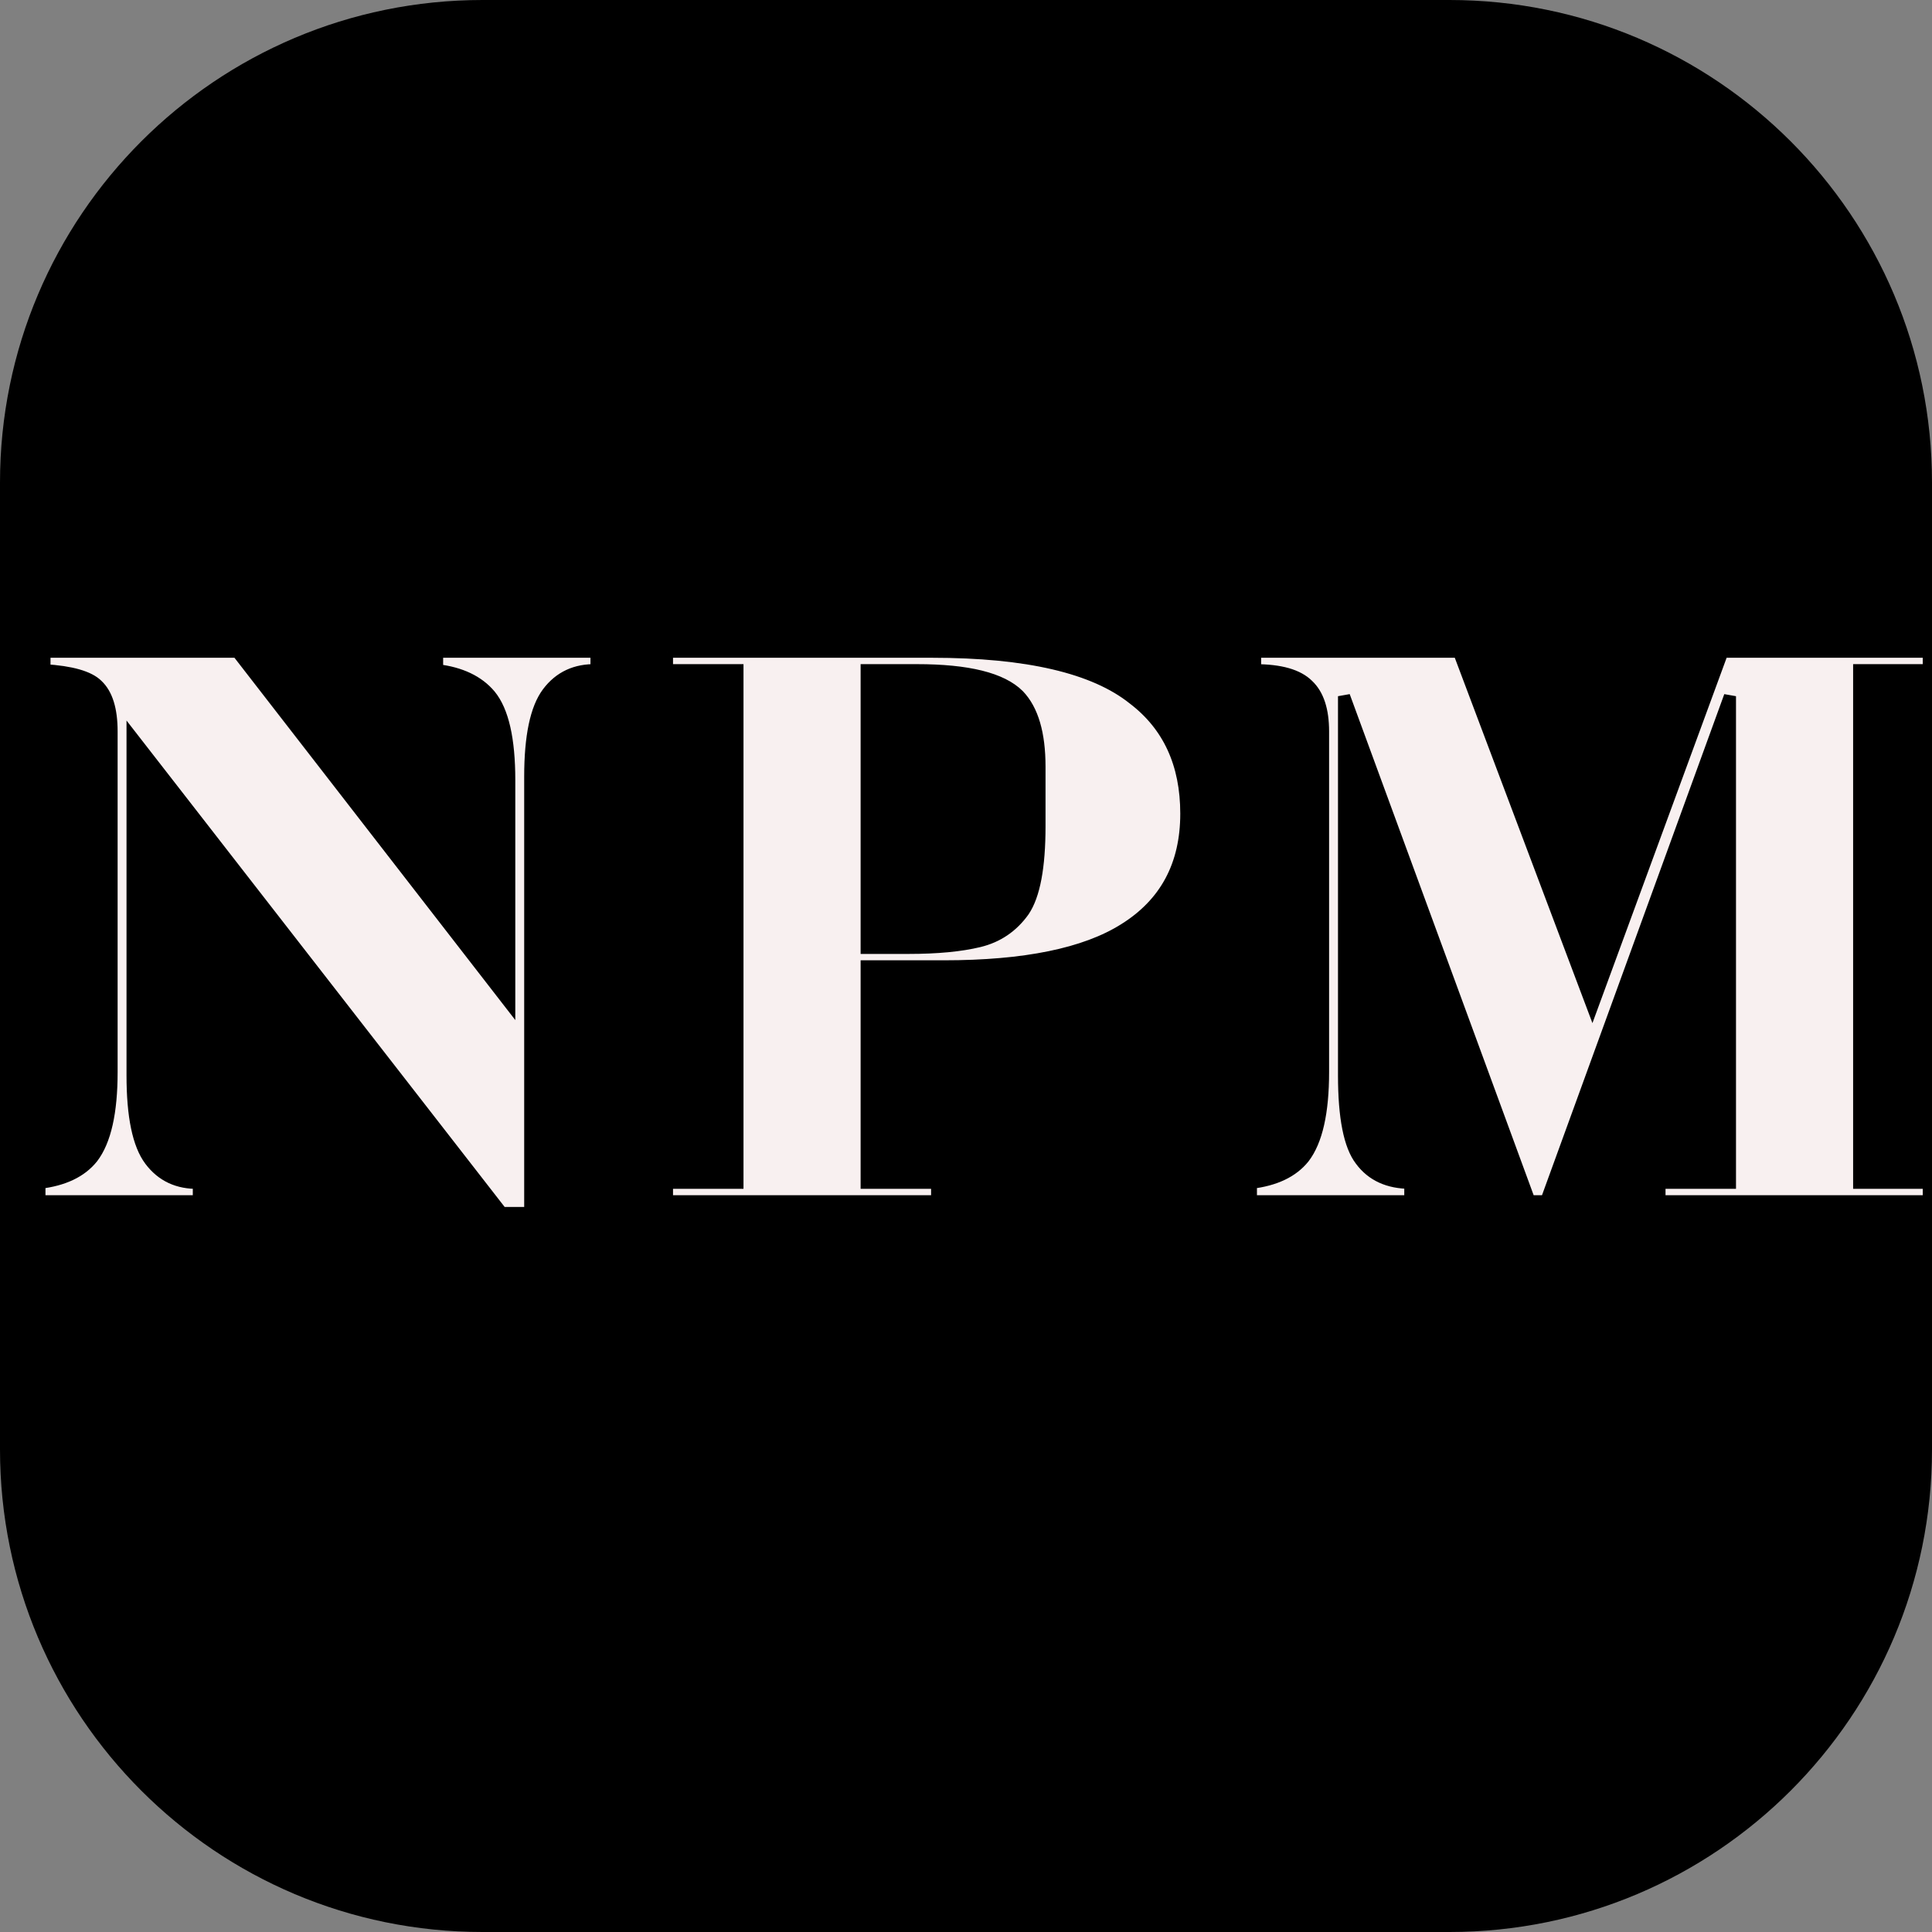 <svg height="320" version="1.1" width="320" xmlns="http://www.w3.org/2000/svg" xmlns:xlink="http://www.w3.org/1999/xlink" style="overflow: hidden; position: relative;" viewBox="0 0 320 320" preserveAspectRatio="xMidYMid meet" id="main_svg"><rect x="0" y="0" width="320" height="320" fill="#808080" stroke="none"/><svg height="320" version="1.1" width="320" xmlns="http://www.w3.org/2000/svg" xmlns:xlink="http://www.w3.org/1999/xlink" style="overflow: hidden; position: relative;" viewBox="0 0 160 160" preserveAspectRatio="xMidYMid meet" id="imported_svg_layer_1"><path fill="#000000" stroke="none" d="M120.038,0H39.962C17.892,0,0,17.888,0,39.962V120.038C0,142.108,17.888,160,39.962,160H120.038C142.108,160,160,142.112,160,120.038V39.962C160,17.892,142.112,0,120.038,0Z" stroke-width="0" transform="matrix(1,0,0,1,0,0)" style="-webkit-tap-highlight-color: rgba(0, 0, 0, 0);"></path><defs style="-webkit-tap-highlight-color: rgba(0, 0, 0, 0);"></defs></svg><svg height="320" version="1.1" width="320" xmlns="http://www.w3.org/2000/svg" xmlns:xlink="http://www.w3.org/1999/xlink" style="overflow: hidden; position: relative;" viewBox="0 0 160 160" preserveAspectRatio="xMidYMid meet" id="imported_svg_layer_2"><defs style="-webkit-tap-highlight-color: rgba(0, 0, 0, 0);"></defs><path fill="#4dd1bf" stroke="none" d="M20,90H0V160H70V140H20ZM0,0V70H20V20H70V0H10ZM140,140H90V160H160V90H140ZM150,0H90V20H140V70H160V0Z" stroke-width="0" transform="matrix(1,0,0,1,0,0)" style="-webkit-tap-highlight-color: rgba(0, 0, 0, 0); cursor: move; display: none;"></path></svg><defs style="-webkit-tap-highlight-color: rgba(0, 0, 0, 0);"><linearGradient id="gradient_tqvjzi15qkf2fbteb1tev" x1="0" y1="1" x2="0.035" y2="0" style="-webkit-tap-highlight-color: rgba(0, 0, 0, 0);"><stop offset="0%" stop-color="#ffffff" stop-opacity="1" style="-webkit-tap-highlight-color: rgba(0, 0, 0, 0);"></stop><stop offset="100%" stop-color="#000000" stop-opacity="1" style="-webkit-tap-highlight-color: rgba(0, 0, 0, 0);"></stop></linearGradient></defs><path fill="#f8f0f0" stroke="#000000" d="M-268.8,-157.2L-213.6,-157.2L-135.84,-56.88L-135.84,-120.48Q-135.84,-138,-141.36,-144.72Q-146.4,-150.72,-156.48,-151.92L-156.48,-157.2L-110.88,-157.2L-110.88,-151.92Q-119.76,-152.16,-124.8,-145.44Q-129.84,-138.72,-129.84,-121.44L-129.84,3.36L-138,3.36L-243.6,-132.48L-243.6,-36Q-243.6,-18.48,-238.56,-11.76Q-233.52,-5.04,-224.64,-5.28L-224.64,0L-270.24,0L-270.24,-5.28Q-259.92,-6.48,-255.12,-12.48Q-249.6,-19.68,-249.6,-36.96L-249.6,-134.4Q-249.6,-143.76,-253.68,-147.6Q-257.28,-151.2,-268.8,-151.92L-268.8,-157.2ZM-90.72,-157.2L-14.88,-157.2Q25.92,-157.2,42.72,-143.76Q57.84,-132.24,57.84,-110.88Q57.84,-88.8,40.08,-77.76Q23.28,-67.2,-11.52,-67.2L-33.6,-67.2L-33.6,-5.28L-13.44,-5.28L-13.44,0L-90.72,0L-90.72,-5.28L-70.56,-5.28L-70.56,-151.92L-90.72,-151.92L-90.72,-157.2M-33.6,-72.48L-21.6,-72.48Q-9.36,-72.48,-1.44,-74.4Q6.48,-76.32,11.28,-83.04Q15.84,-89.76,15.84,-107.28L15.84,-124.32Q15.84,-138.48,9.84,-144.72Q2.64,-151.92,-19.2,-151.92L-33.6,-151.92L-33.6,-72.48ZM77.52,-157.2L135.84,-157.2L174,-55.92L211.2,-157.2L270.24,-157.2L270.24,-151.92L250.32,-151.92L250.32,-5.28L270.24,-5.28L270.24,0L193.2,0L193.2,-5.28L213.36,-5.28L213.36,-144.48L160.8,0L156,0L102.96,-144.48L102.96,-36Q102.96,-18,107.76,-11.76Q112.56,-5.28,121.92,-5.28L121.92,0L76.32,0L76.32,-5.28Q86.64,-6.48,91.44,-12.48Q96.96,-19.68,96.96,-36.96L96.96,-134.4Q96.96,-143.52,92.64,-147.6Q88.32,-151.92,77.52,-151.92L77.52,-157.2Z" stroke-width="3.456" transform="matrix(0.579,0,0,0.579,163,198.966)" style="-webkit-tap-highlight-color: rgba(0, 0, 0, 0);"></path></svg>